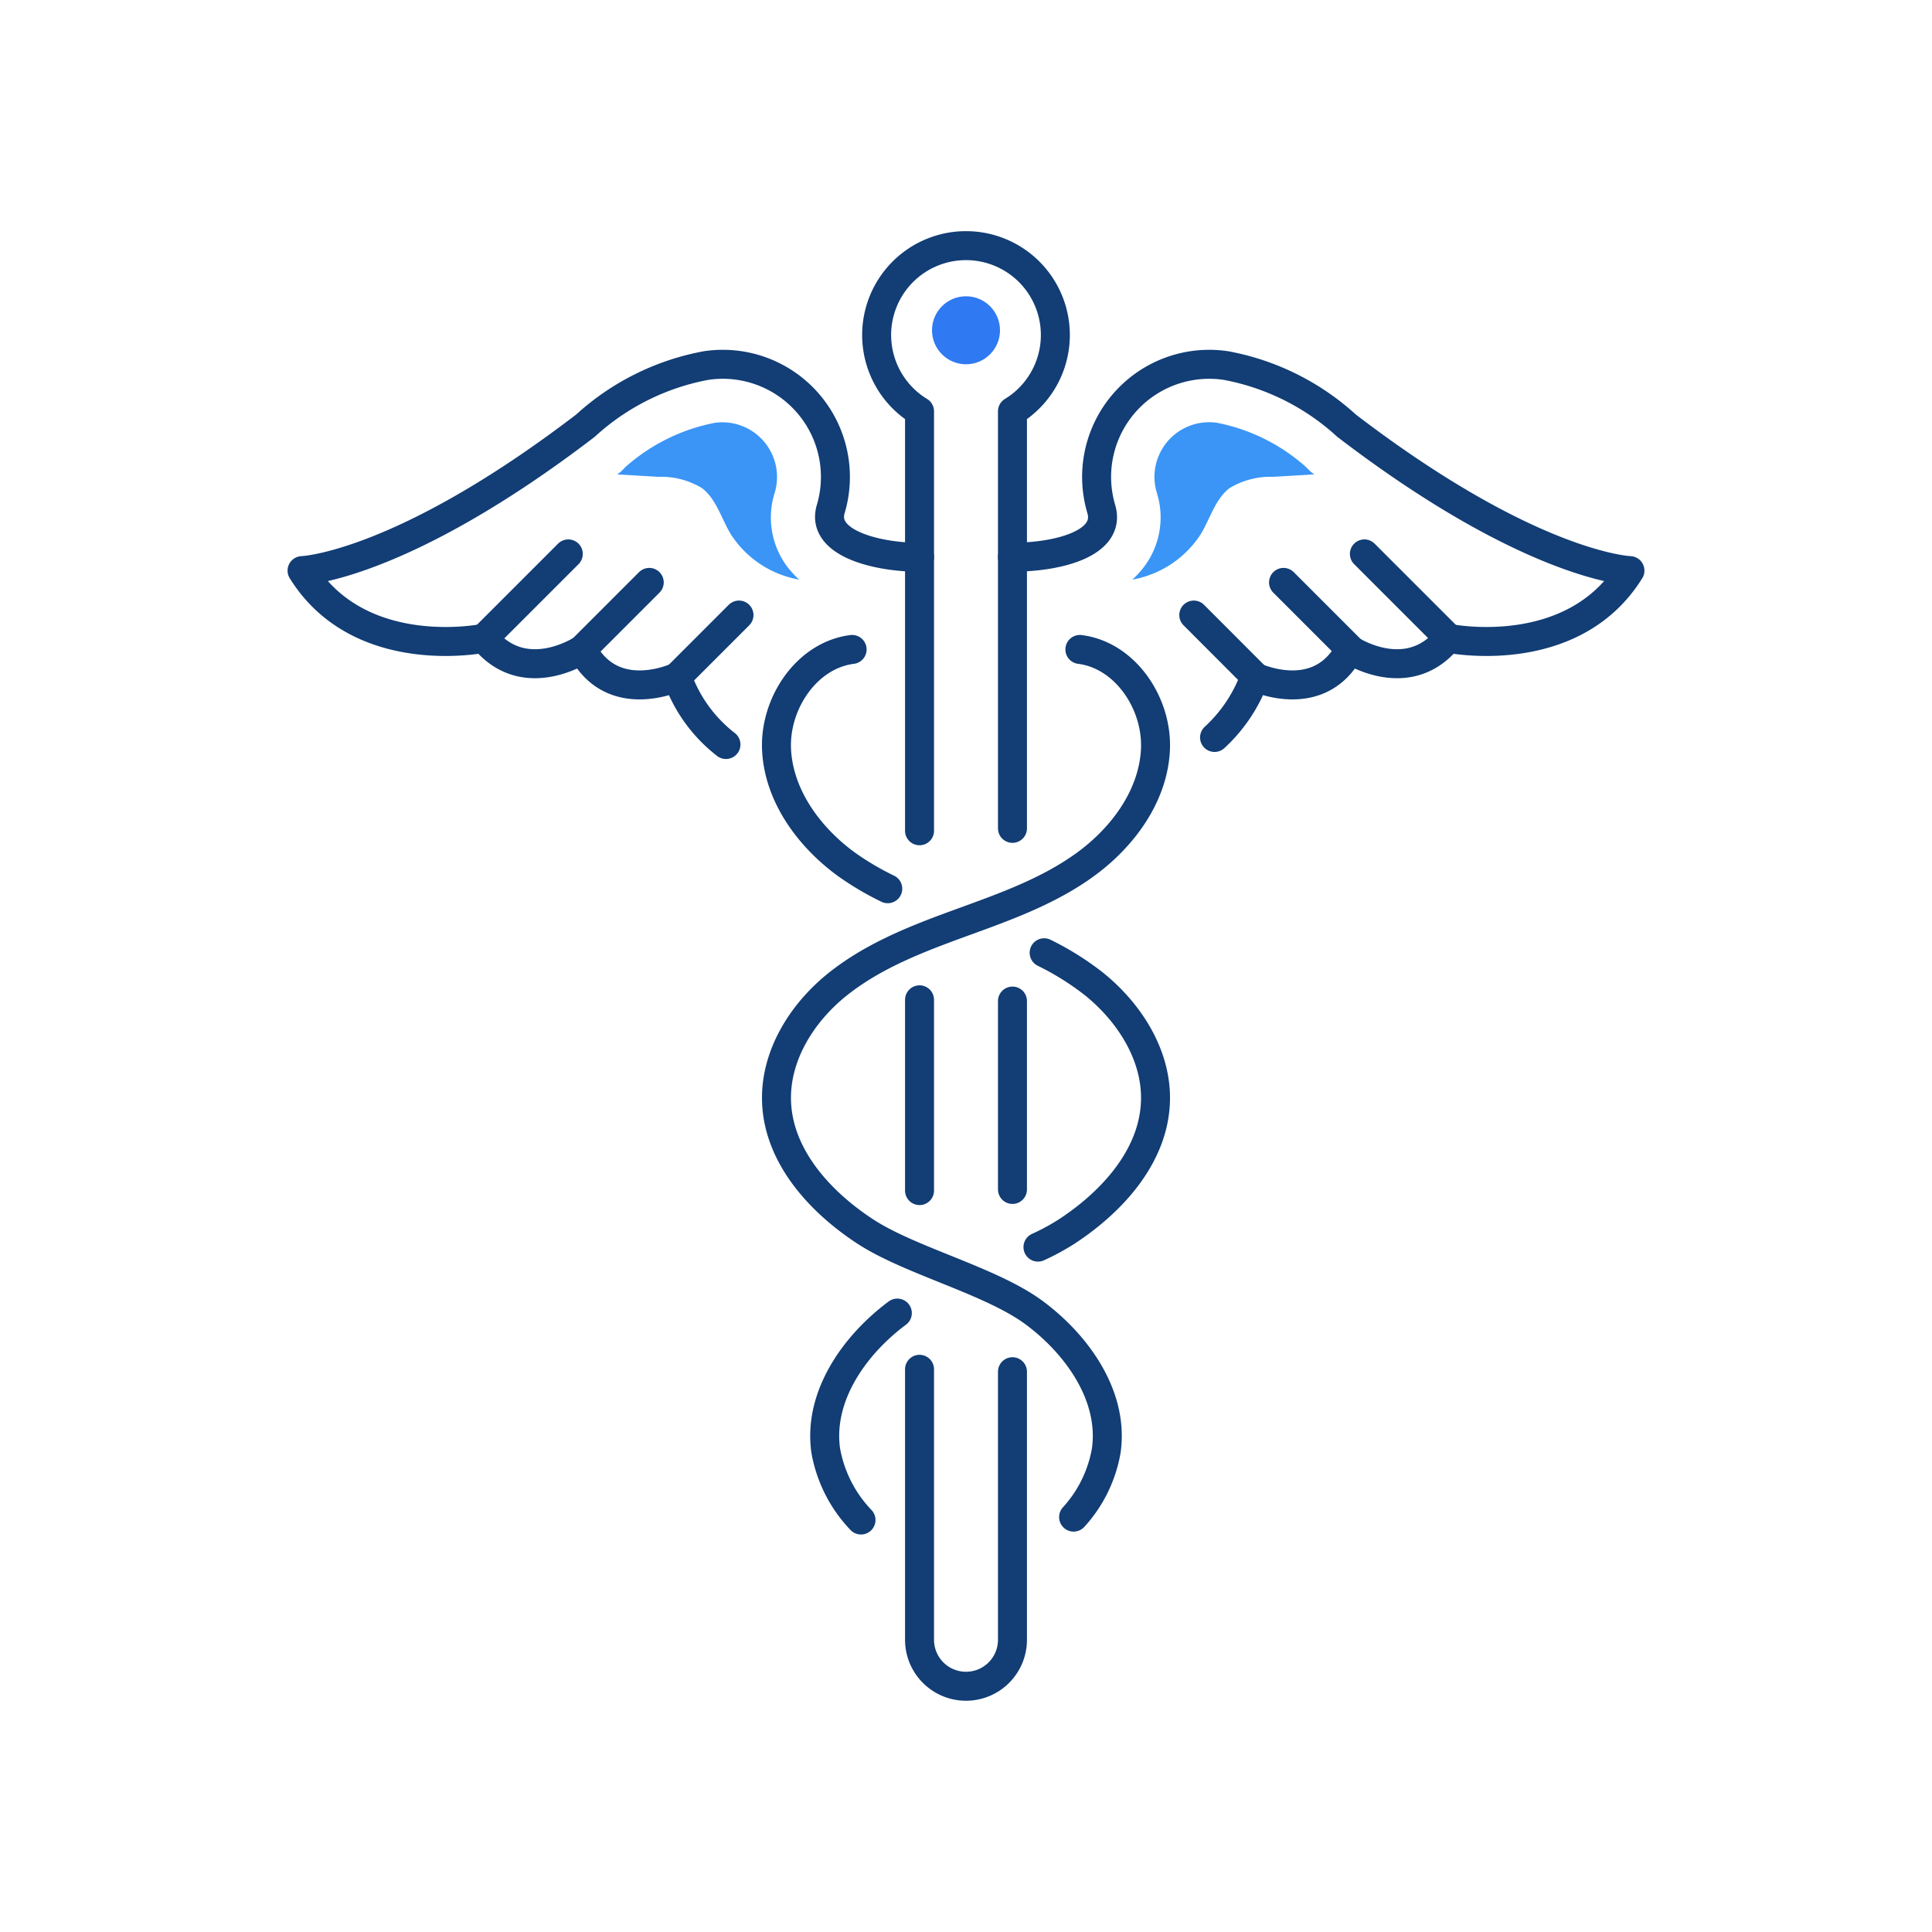 <svg id="Layer_1" data-name="Layer 1" xmlns="http://www.w3.org/2000/svg" viewBox="0 0 200 200"><defs><style>.cls-1,.cls-2{fill:none;}.cls-2{stroke:#123d75;stroke-linecap:round;stroke-linejoin:round;stroke-width:3px;}.cls-3{fill:#2f79f2;}.cls-4{fill:#3a95f6;}</style></defs><rect class="cls-1" width="200" height="200"/><polyline class="cls-2" points="104.81 123.13 104.81 107.02 104.81 103.63"/><path class="cls-2" d="M95.19,141.75v28a4.81,4.81,0,0,0,4.81,4.81h0a4.81,4.81,0,0,0,4.81-4.81V142"/><line class="cls-2" x1="95.19" y1="103.5" x2="95.19" y2="123.25"/><path class="cls-2" d="M104.81,85.75V42.58a9.25,9.25,0,1,0-9.62,0V86"/><path class="cls-2" d="M125.73,76.34a15.77,15.77,0,0,0,4.17-6.27s6.67,3.16,9.83-2.84c0,0,6,4,10.17-1.16,0,0,12.83,2.66,18.83-7,0,0-10.16-.34-29.33-15a25.34,25.34,0,0,0-12.5-6.23A11.66,11.66,0,0,0,114,52.68c1.06,3.54-4.37,5-9.19,5"/><path class="cls-2" d="M95.19,57.69c-4.44,0-10.25-1.47-9.19-5A11.66,11.66,0,0,0,73.1,37.84a25.34,25.34,0,0,0-12.5,6.23c-19.17,14.66-29.33,15-29.33,15,6,9.66,18.83,7,18.83,7,4.17,5.16,10.17,1.16,10.17,1.16,3.16,6,9.83,2.84,9.83,2.84a15.27,15.27,0,0,0,5.05,7"/><line class="cls-2" x1="50.1" y1="66.07" x2="58.83" y2="57.34"/><line class="cls-2" x1="60.27" y1="67.23" x2="67.21" y2="60.29"/><line class="cls-2" x1="70.1" y1="70.07" x2="76.5" y2="63.67"/><line class="cls-2" x1="149.97" y1="66.07" x2="141.24" y2="57.34"/><line class="cls-2" x1="139.81" y1="67.23" x2="132.87" y2="60.29"/><line class="cls-2" x1="129.97" y1="70.07" x2="123.58" y2="63.67"/><path class="cls-2" d="M92.89,135.93c-4.5,3.35-8.2,8.67-7.41,14.23a13.88,13.88,0,0,0,3.65,7.19"/><path class="cls-2" d="M108.09,98.63a29,29,0,0,1,5.16,3.23c3.72,3,6.55,7.47,6.36,12.24-.22,5.61-4.46,10.29-9.16,13.37a23.56,23.56,0,0,1-3,1.63"/><path class="cls-2" d="M88.21,67.23c-4.74.6-8.06,5.64-7.82,10.4s3.35,9,7.2,11.82A29.42,29.42,0,0,0,91.9,92"/><path class="cls-2" d="M111.79,67.23c4.74.6,8.06,5.64,7.82,10.4s-3.35,9-7.2,11.82S104,93.88,99.5,95.52s-9,3.36-12.75,6.34-6.55,7.47-6.36,12.24c.22,5.61,4.46,10.29,9.16,13.37s13.06,5.1,17.56,8.46,8.2,8.67,7.41,14.23a13.65,13.65,0,0,1-3.38,6.89"/><circle class="cls-3" cx="100" cy="34.19" r="3.52"/><path class="cls-4" d="M135.46,48.61l-.27-.27A19.44,19.44,0,0,0,126,43.77,5.66,5.66,0,0,0,119.75,51a8.48,8.48,0,0,1-1.32,7.68A9.48,9.48,0,0,1,117.22,60a10.62,10.62,0,0,0,7.06-4.67c1-1.63,1.5-3.65,3-4.8a8.22,8.22,0,0,1,4.54-1.17l4.23-.25-.32-.24Z"/><path class="cls-4" d="M64.49,48.61l.26-.27A19.51,19.51,0,0,1,74,43.77,5.66,5.66,0,0,1,80.2,51a8.48,8.48,0,0,0,1.31,7.68A10.21,10.21,0,0,0,82.73,60a10.57,10.57,0,0,1-7.06-4.67c-1-1.63-1.5-3.65-3-4.8a8.16,8.16,0,0,0-4.53-1.17l-4.24-.25.32-.24Z"/></svg>